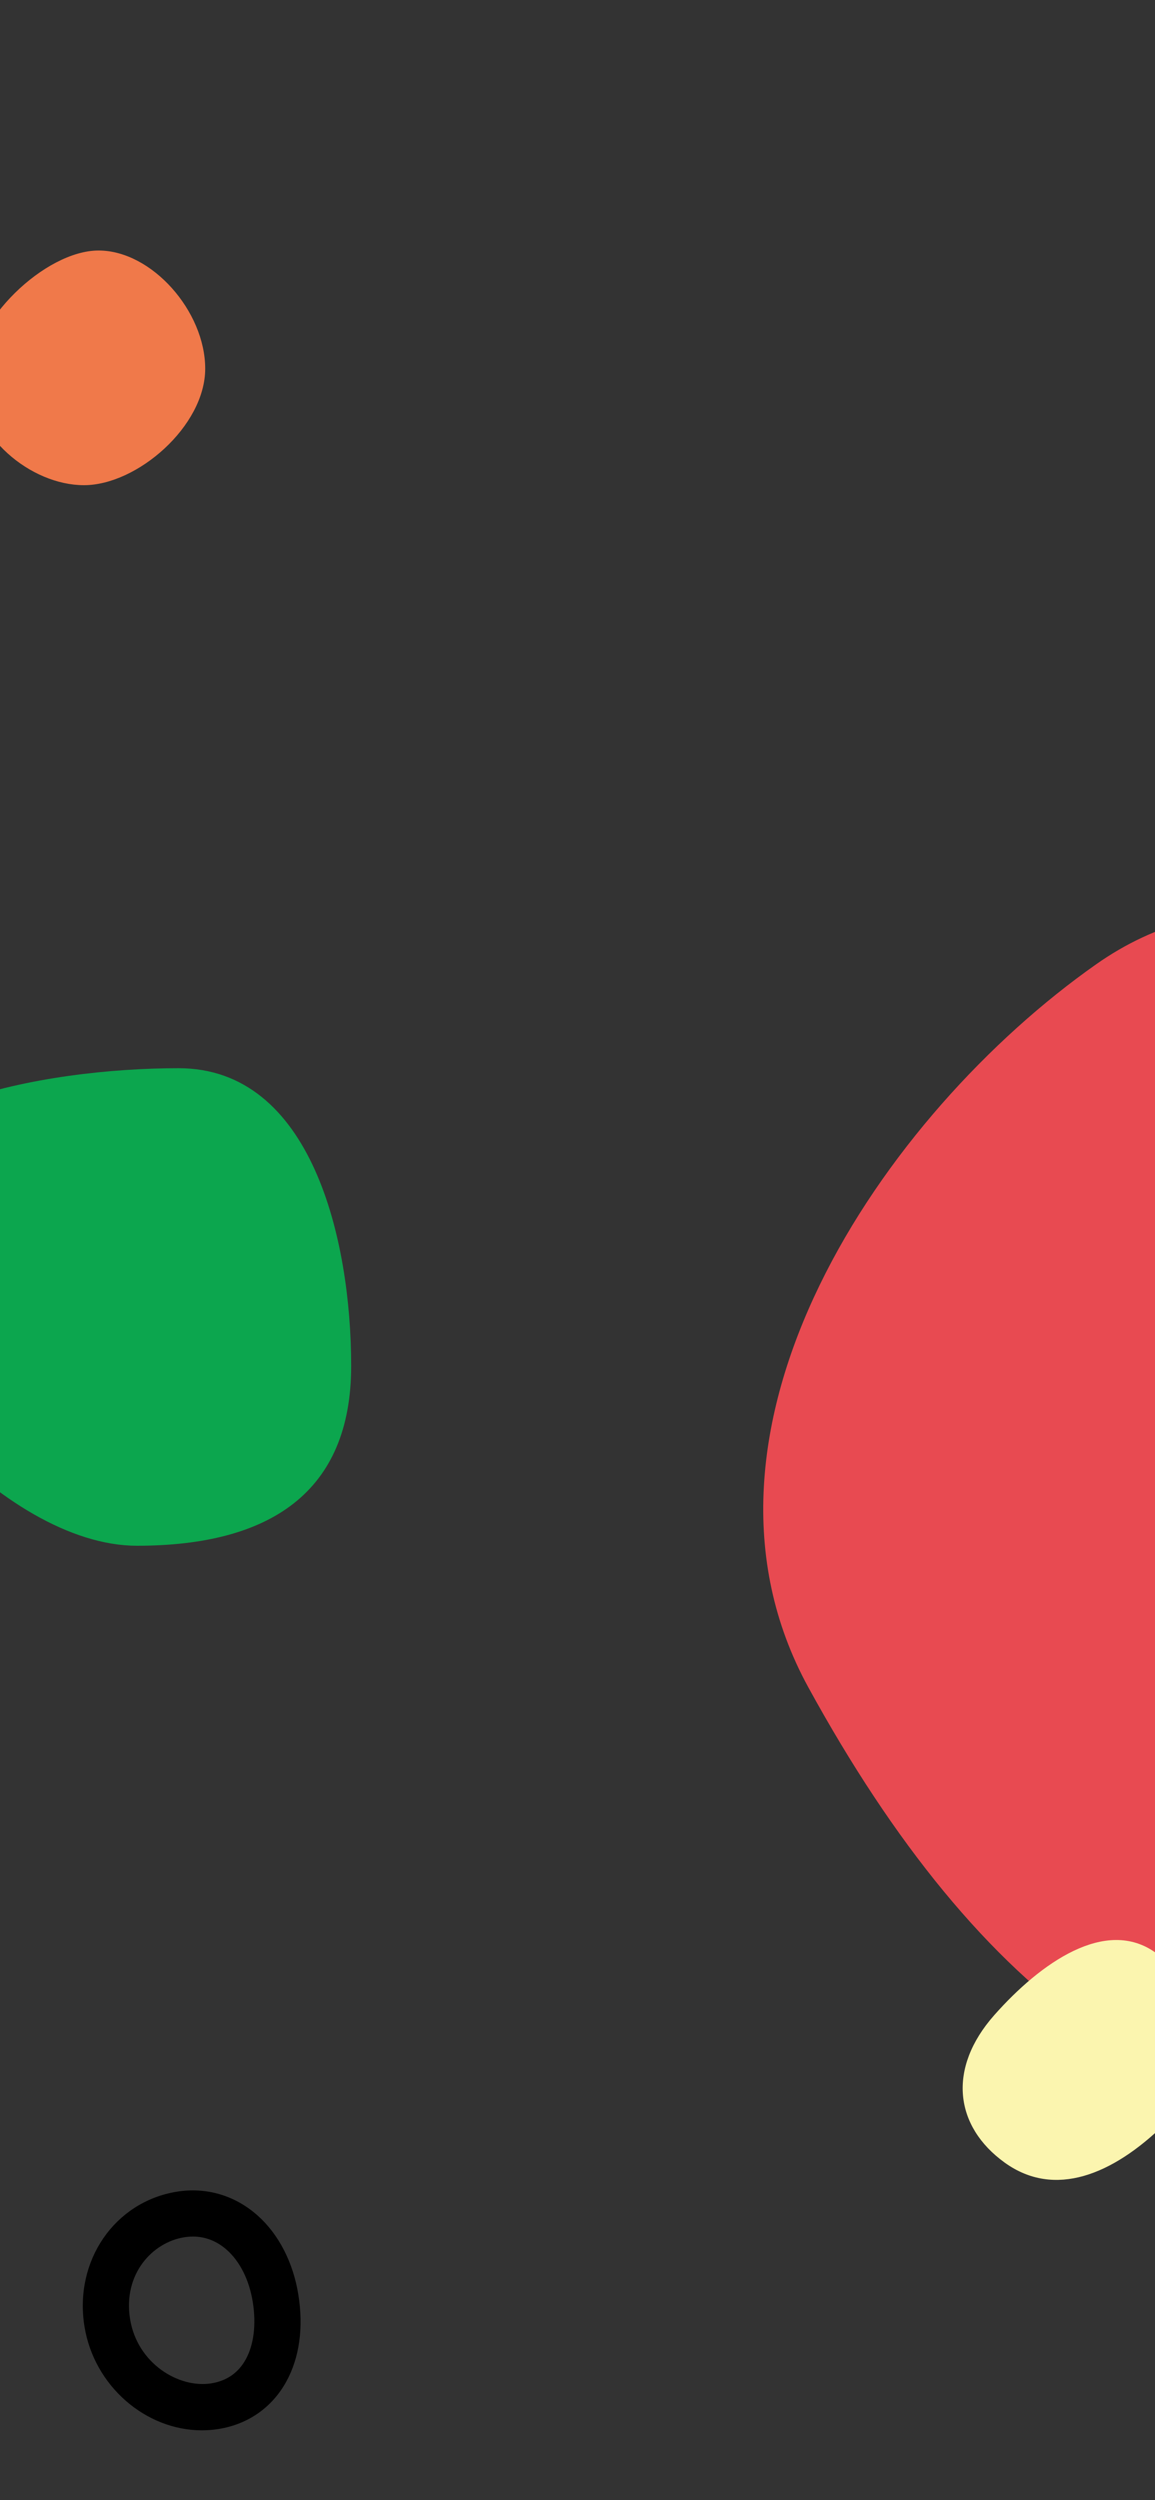 <?xml version="1.0" encoding="UTF-8"?>
<svg id="Layer_1" data-name="Layer 1" xmlns="http://www.w3.org/2000/svg" width="390" height="844" viewBox="0 0 390 844">
  <rect x="0" y="0" width="390" height="844" fill="#333333" stroke="none"/>
  <path d="M65.11,755.03c-.95,0-1.9,.08-2.87,.23-10.9,1.74-20.73,12.53-18.33,27.56,2.4,15.03,16.43,23.52,27.44,21.76,5.23-.84,9.15-3.57,11.65-8.12,2.72-4.93,3.55-11.8,2.36-19.32-1.19-7.39-4.29-13.63-8.75-17.6-3.35-2.98-7.28-4.52-11.49-4.52h-.01Zm3.05,65.41c-18.96,0-36.43-14.97-39.65-35.14-3.53-22.1,10.2-42.06,31.26-45.43,9.94-1.58,19.59,1.27,27.2,8.04,7.14,6.35,12.04,15.87,13.78,26.78,1.78,11.1,.36,21.23-4.08,29.3-4.8,8.74-12.92,14.41-22.86,16-1.89,.3-3.77,.45-5.65,.45h0Z"/>
  <path d="M118.58,461.13c0,42.64-27.43,60.69-72.35,60.69s-101.49-63.7-101.49-106.34,70.65-54.87,115.57-54.87,58.27,57.88,58.27,100.52h0Z" style="fill: #0ca64e; fill-rule: evenodd;"/>
  <path d="M492.26,712.49c-90.96,16.64-161.99-38.28-219.31-142.86-47.68-87.02,25.41-193.64,97.18-244.1,80.59-56.65,193.7,26.32,248.35,183.9,32.51,93.76-28.61,185.21-126.22,203.06h0Z" style="fill: #e84a51; fill-rule: evenodd;"/>
  <path d="M393,717.3c-17.29,16.8-36.86,24.94-53.76,12.76s-19.47-31.75-3.5-49.8c15.58-17.6,37.62-33.19,54.52-21.02,16.9,12.18,20.84,40.46,2.74,58.05h0Z" style="fill: #fbf5af; fill-rule: evenodd;"/>
  <path d="M69.29,124.46c0,19.4-22.98,39.33-40.94,39.33S-9.71,147.18-9.71,127.78s25.03-43.21,42.99-43.21,36.01,20.49,36.01,39.89Z" style="fill: #f0794a; fill-rule: evenodd;"/>
</svg>